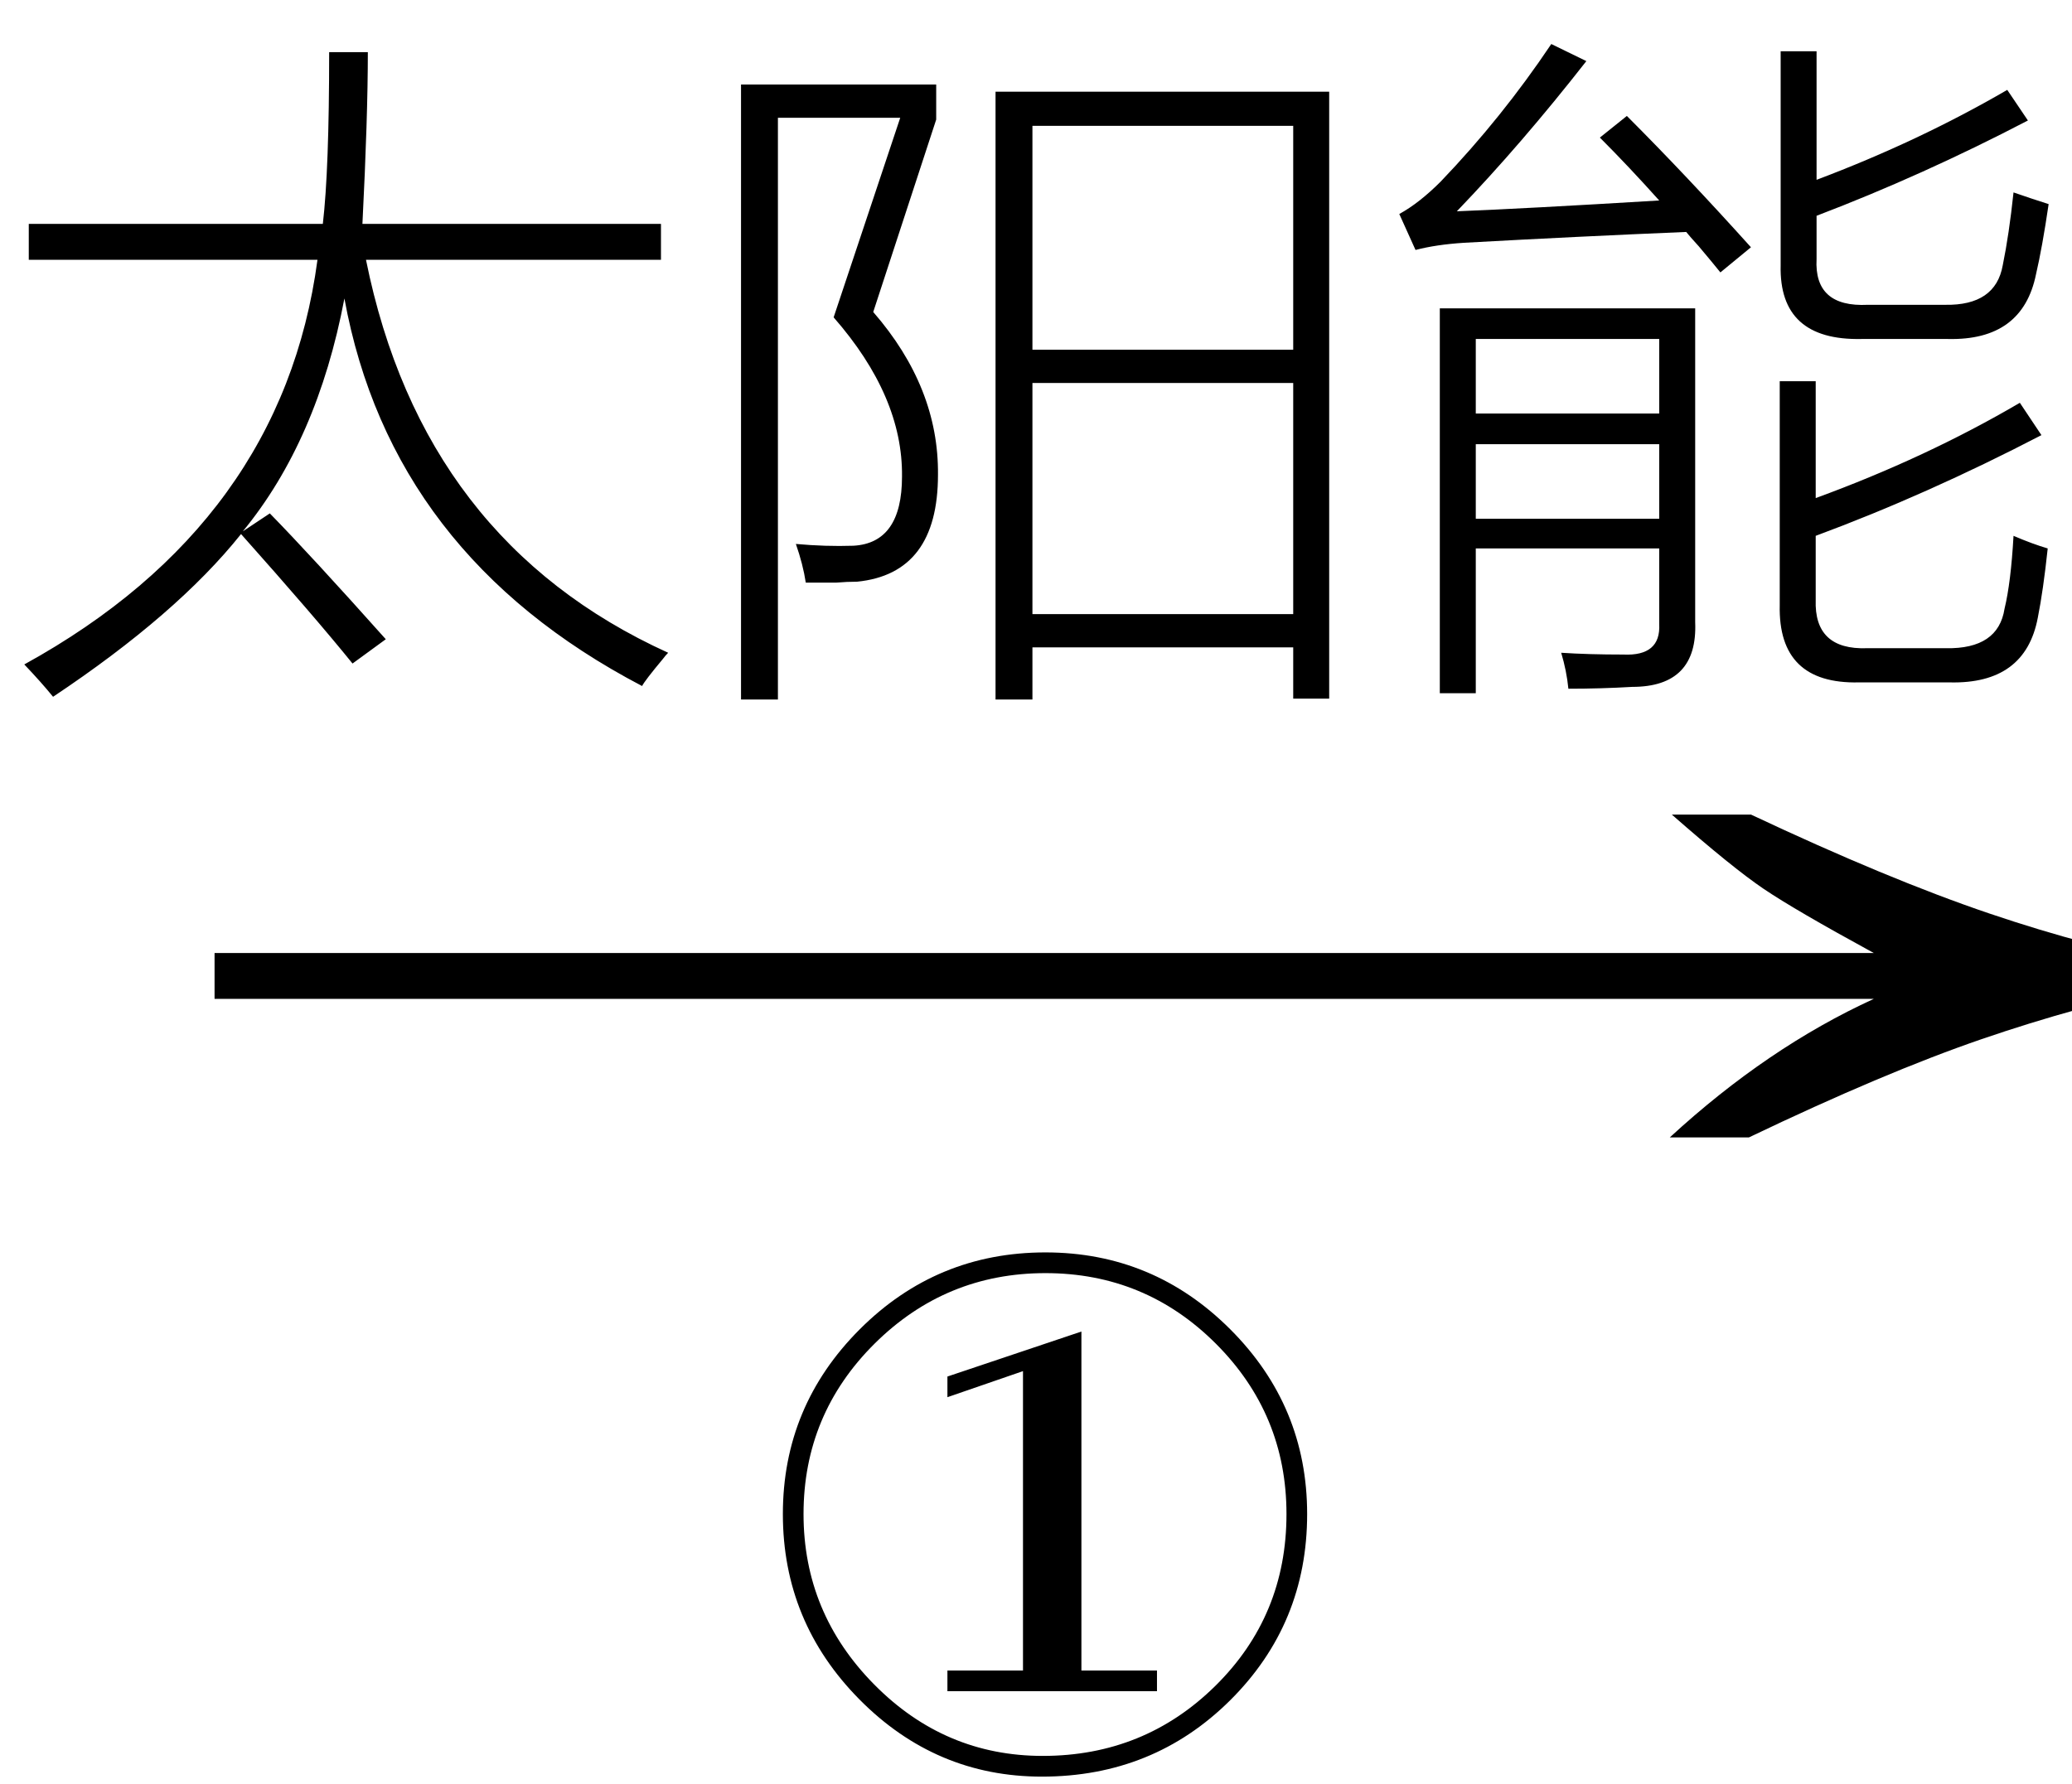 <svg xmlns="http://www.w3.org/2000/svg" xmlns:xlink="http://www.w3.org/1999/xlink" stroke-dasharray="none" shape-rendering="auto" font-family="'Dialog'" width="36" text-rendering="auto" fill-opacity="1" contentScriptType="text/ecmascript" color-interpolation="auto" color-rendering="auto" preserveAspectRatio="xMidYMid meet" font-size="12" fill="black" stroke="black" image-rendering="auto" stroke-miterlimit="10" zoomAndPan="magnify" version="1.0" stroke-linecap="square" stroke-linejoin="miter" contentStyleType="text/css" font-style="normal" height="31" stroke-width="1" stroke-dashoffset="0" font-weight="normal" stroke-opacity="1"><defs id="genericDefs"/><g><g text-rendering="optimizeLegibility" transform="translate(2.281,21) matrix(2.315,0,0,1,0,0)" color-rendering="optimizeQuality" color-interpolation="linearRGB" image-rendering="optimizeQuality"><path d="M12.156 -6.844 Q13.188 -5.719 13.945 -5.125 Q14.703 -4.531 15.375 -4.25 L15.375 -3.891 Q14.609 -3.516 13.883 -2.938 Q13.156 -2.359 12.141 -1.234 L11.547 -1.234 Q12.281 -2.797 13.078 -3.641 L0.625 -3.641 L0.625 -4.438 L13.078 -4.438 Q12.484 -5.188 12.25 -5.555 Q12.016 -5.922 11.562 -6.844 L12.156 -6.844 Z" stroke="none"/></g><g text-rendering="optimizeLegibility" transform="translate(12.883,30.656)" color-rendering="optimizeQuality" color-interpolation="linearRGB" image-rendering="optimizeQuality"><path d="M5.219 0.219 Q3.375 0.219 2.047 -1.125 Q0.719 -2.469 0.719 -4.344 Q0.719 -6.219 2.055 -7.555 Q3.391 -8.891 5.281 -8.891 Q7.156 -8.891 8.492 -7.555 Q9.828 -6.219 9.828 -4.344 Q9.828 -2.438 8.492 -1.109 Q7.156 0.219 5.219 0.219 ZM5.234 -0.141 Q7 -0.141 8.234 -1.359 Q9.469 -2.578 9.469 -4.344 Q9.469 -6.078 8.242 -7.305 Q7.016 -8.531 5.281 -8.531 Q3.547 -8.531 2.312 -7.305 Q1.078 -6.078 1.078 -4.344 Q1.078 -2.625 2.305 -1.383 Q3.531 -0.141 5.234 -0.141 ZM5.906 -7.516 L5.906 -1.625 L7.219 -1.625 L7.219 -1.266 L3.578 -1.266 L3.578 -1.625 L4.891 -1.625 L4.891 -6.828 L3.578 -6.375 L3.578 -6.734 L5.906 -7.516 Z" stroke="none"/></g><g text-rendering="optimizeLegibility" transform="translate(0,10.703)" color-rendering="optimizeQuality" color-interpolation="linearRGB" image-rendering="optimizeQuality"><path d="M11.156 1.219 Q6.797 -1.062 5.984 -5.516 Q5.516 -3.047 4.219 -1.469 L4.688 -1.781 Q5.406 -1.047 6.703 0.406 L6.125 0.828 Q5.469 0.016 4.188 -1.422 Q3.078 -0.031 0.922 1.406 Q0.719 1.156 0.422 0.844 Q4.906 -1.625 5.516 -6.188 L0.5 -6.188 L0.5 -6.812 L5.609 -6.812 Q5.719 -7.75 5.719 -9.797 L6.391 -9.797 Q6.391 -8.672 6.297 -6.812 L11.484 -6.812 L11.484 -6.188 L6.359 -6.188 Q7.344 -1.297 11.609 0.641 Q11.562 0.688 11.516 0.75 Q11.203 1.125 11.156 1.219 ZM17.297 1.453 L17.297 -9.109 L23.094 -9.109 L23.094 1.438 L22.469 1.438 L22.469 0.547 L17.938 0.547 L17.938 1.453 L17.297 1.453 ZM17.938 -4.047 L17.938 -0.031 L22.469 -0.031 L22.469 -4.047 L17.938 -4.047 ZM17.938 -8.516 L17.938 -4.625 L22.469 -4.625 L22.469 -8.516 L17.938 -8.516 ZM16.297 -2.453 Q16.297 -0.734 14.891 -0.594 Q14.719 -0.594 14.531 -0.578 Q14.438 -0.578 14.312 -0.578 Q14.219 -0.578 14 -0.578 Q13.953 -0.891 13.828 -1.25 Q14.344 -1.203 14.828 -1.219 Q15.672 -1.266 15.672 -2.422 Q15.688 -3.812 14.484 -5.188 L15.641 -8.656 L13.516 -8.656 L13.516 1.453 L12.875 1.453 L12.875 -9.234 L16.266 -9.234 L16.266 -8.625 L15.172 -5.281 Q16.312 -3.969 16.297 -2.453 ZM25.641 1.344 L25.016 1.344 L25.016 -5.344 L29.453 -5.344 L29.453 0.109 Q29.5 1.234 28.359 1.234 Q27.812 1.266 27.25 1.266 Q27.219 0.953 27.125 0.641 Q27.594 0.672 28.203 0.672 Q28.859 0.703 28.828 0.141 L28.828 -1.172 L25.641 -1.172 L25.641 1.344 ZM30.922 -4.078 L31.547 -4.078 L31.547 -2.047 Q33.469 -2.75 35.094 -3.703 L35.469 -3.141 Q33.484 -2.109 31.547 -1.391 L31.547 -0.281 Q31.516 0.594 32.438 0.562 L33.812 0.562 Q34.719 0.578 34.828 -0.125 Q34.938 -0.578 34.984 -1.391 Q35.312 -1.25 35.578 -1.172 Q35.5 -0.438 35.406 0.031 Q35.188 1.188 33.875 1.156 L32.297 1.156 Q30.891 1.188 30.922 -0.188 L30.922 -4.078 ZM30.938 -9.812 L31.562 -9.812 L31.562 -7.578 Q33.344 -8.25 34.875 -9.141 L35.234 -8.609 Q33.406 -7.656 31.562 -6.953 L31.562 -6.203 Q31.516 -5.359 32.453 -5.406 L33.797 -5.406 Q34.672 -5.391 34.797 -6.094 Q34.906 -6.625 34.984 -7.359 Q35.297 -7.25 35.594 -7.156 Q35.484 -6.406 35.375 -5.938 Q35.141 -4.781 33.844 -4.812 L32.344 -4.812 Q30.906 -4.781 30.938 -6.094 L30.938 -9.812 ZM29.891 -5.969 Q29.766 -6.125 29.516 -6.422 Q29.359 -6.594 29.297 -6.672 Q27.422 -6.594 25.438 -6.484 Q24.953 -6.453 24.594 -6.359 L24.312 -6.984 Q24.656 -7.172 25.031 -7.547 Q26.094 -8.656 26.953 -9.938 L27.562 -9.641 Q26.438 -8.203 25.312 -7.031 Q26.5 -7.078 28.828 -7.219 Q28.297 -7.812 27.797 -8.312 L28.266 -8.688 Q29.297 -7.656 30.422 -6.406 L29.891 -5.969 ZM25.641 -4.812 L25.641 -3.516 L28.828 -3.516 L28.828 -4.812 L25.641 -4.812 ZM25.641 -2.984 L25.641 -1.688 L28.828 -1.688 L28.828 -2.984 L25.641 -2.984 Z" stroke="none"/></g></g></svg>